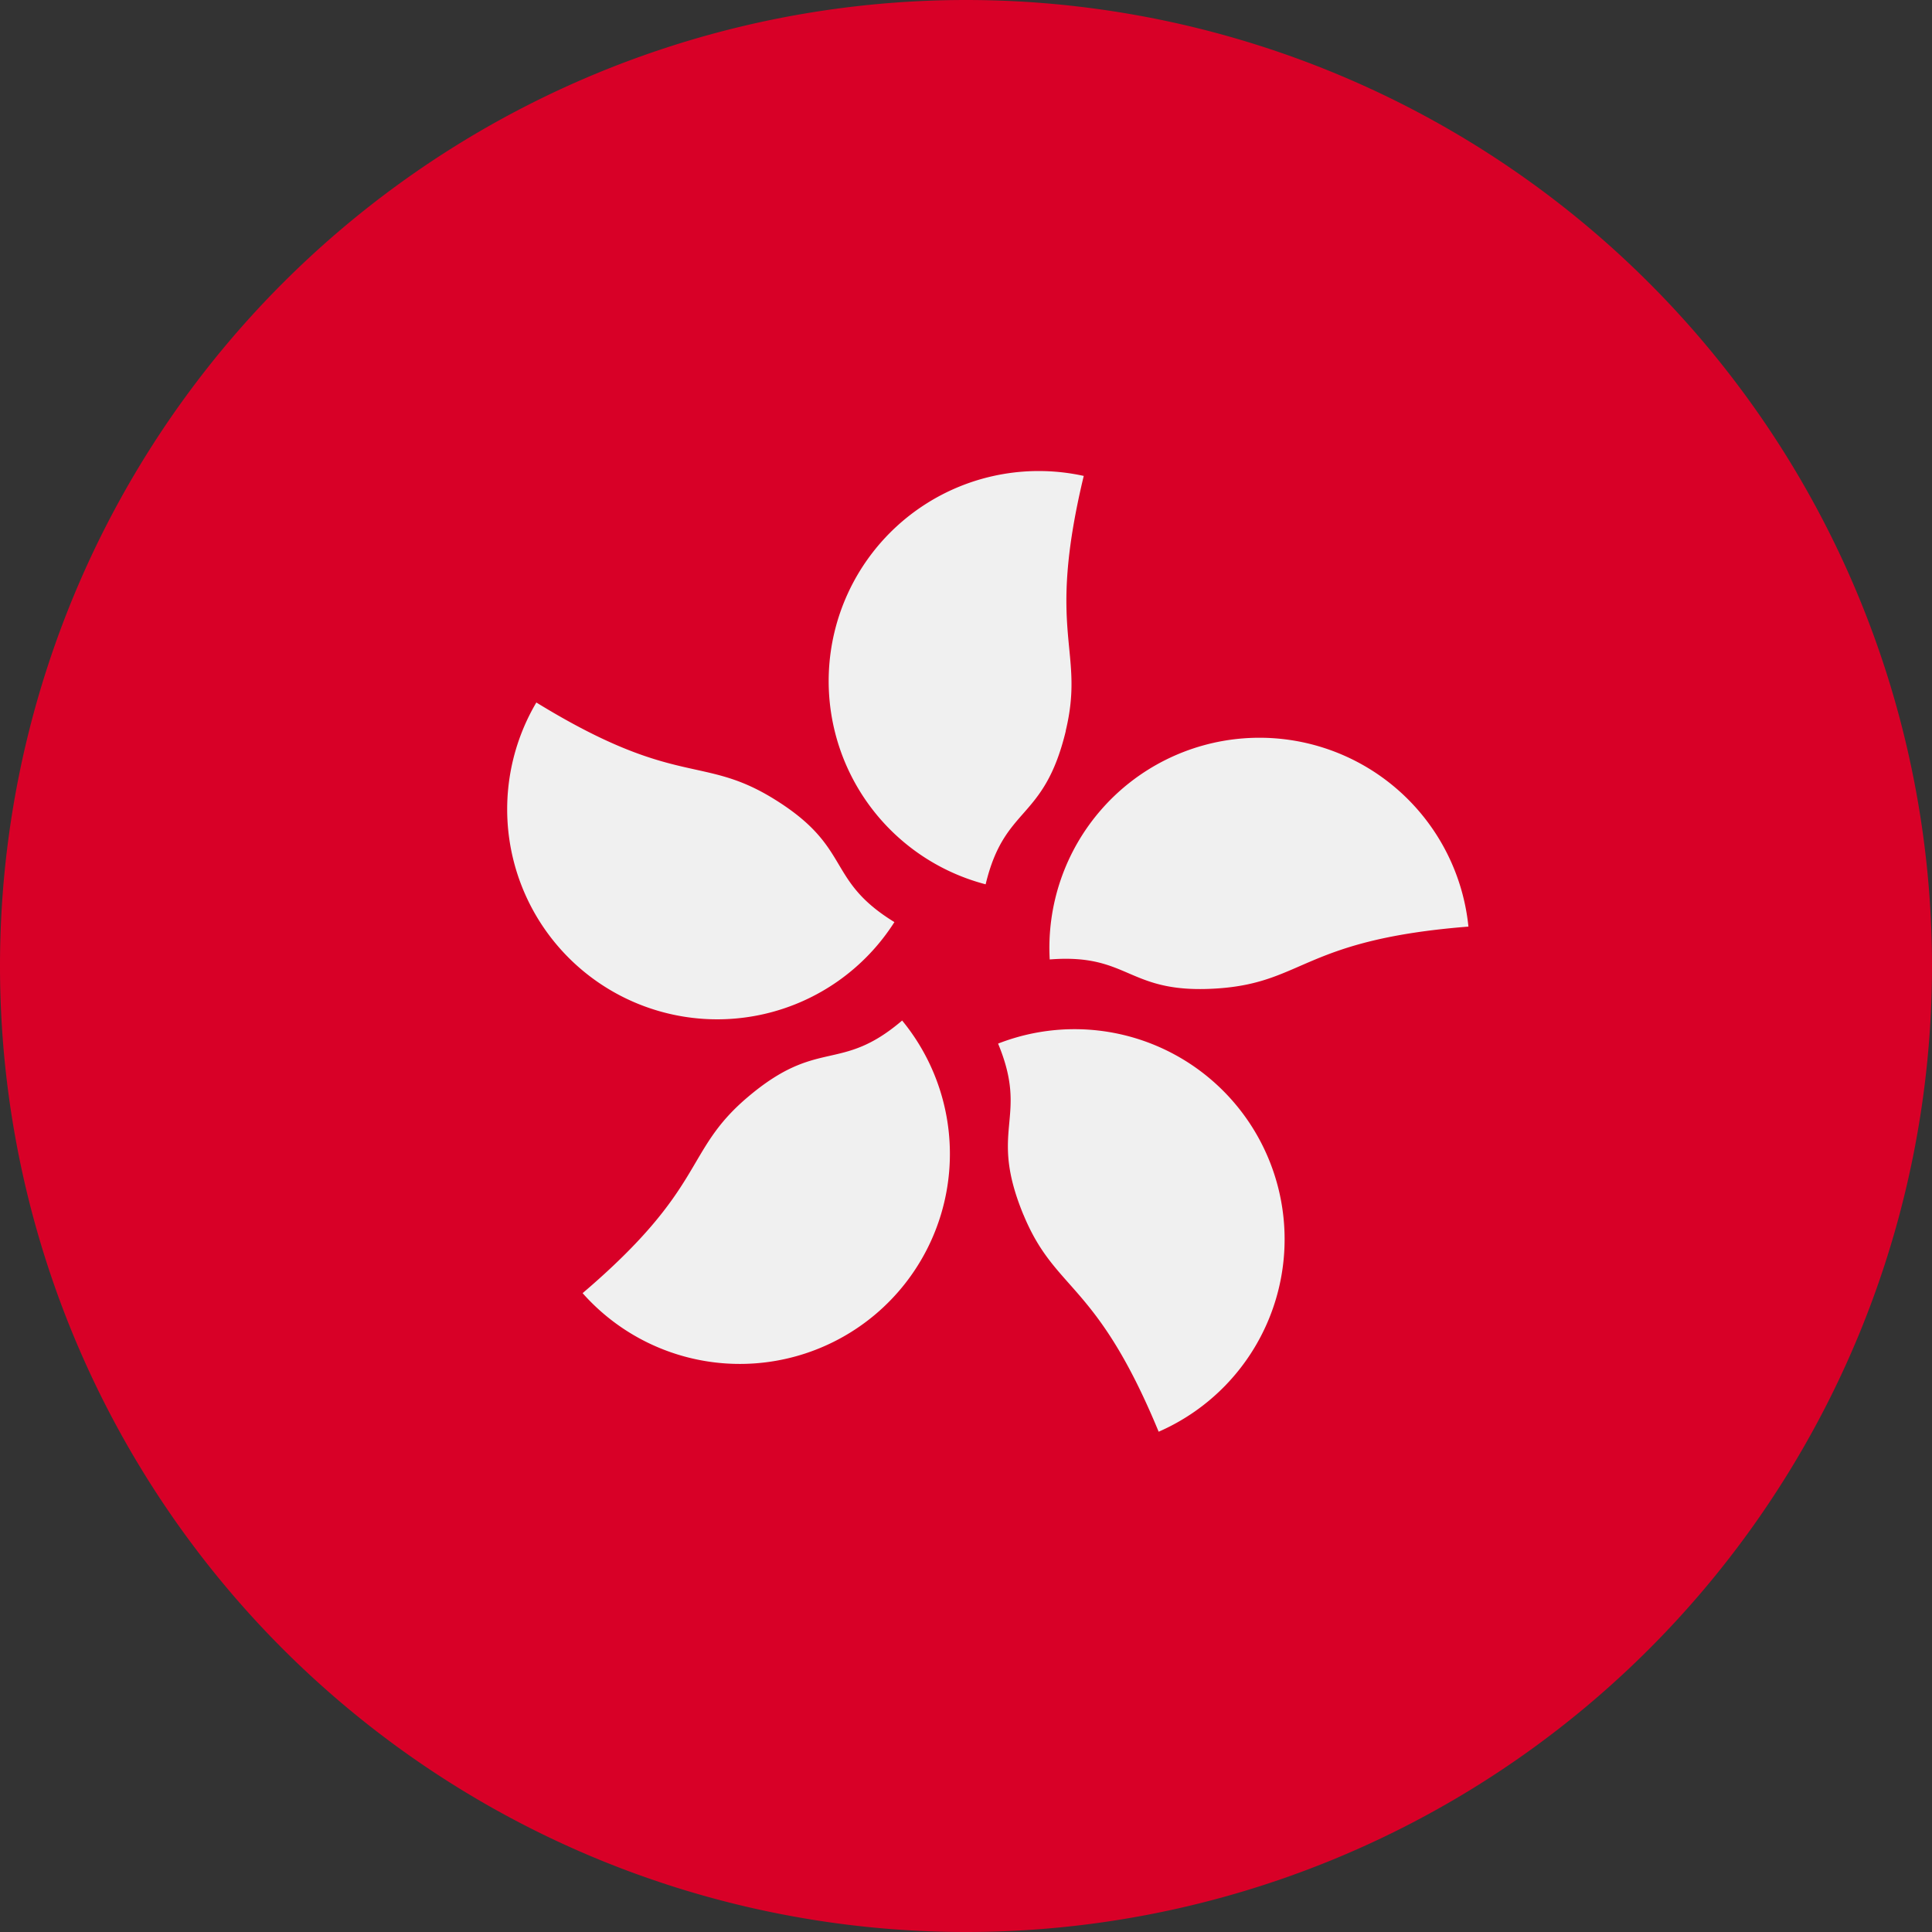 <svg xmlns="http://www.w3.org/2000/svg" width="18" height="18" fill="none" viewBox="0 0 18 18">
  <rect x="0" y="0" width="18" height="18" fill="#333333" stroke="none"/>
  <g clip-path="url(#a)">
    <path fill="#D80027" d="M9 18A9 9 0 1 0 9 0a9 9 0 0 0 0 18Z"/>
    <path fill="#F0F0F0" d="M9.93 6.809c-.205.85-.569.688-.747 1.43a1.957 1.957 0 0 1 .914-3.805c-.356 1.484.015 1.614-.168 2.375Zm-2.727.63c.746.457.48.753 1.13 1.152a1.957 1.957 0 0 1-3.336-2.046c1.3.798 1.539.485 2.206.894Zm-.243 2.788c.666-.568.864-.223 1.445-.719a1.957 1.957 0 0 1-2.977 2.54c1.161-.99.937-1.313 1.532-1.821Zm2.576 1.093c-.335-.81.055-.892-.237-1.597a1.957 1.957 0 0 1 1.496 3.616c-.583-1.41-.96-1.297-1.259-2.02Zm1.835-2.113c-.872.068-.83-.328-1.591-.268a1.957 1.957 0 0 1 3.901-.306c-1.521.12-1.53.512-2.31.574Z"/>
  </g>
  <defs>
    <clipPath id="a">
      <path fill="#fff" d="M0 0h18v18H0z"/>
    </clipPath>
  </defs>
</svg>
